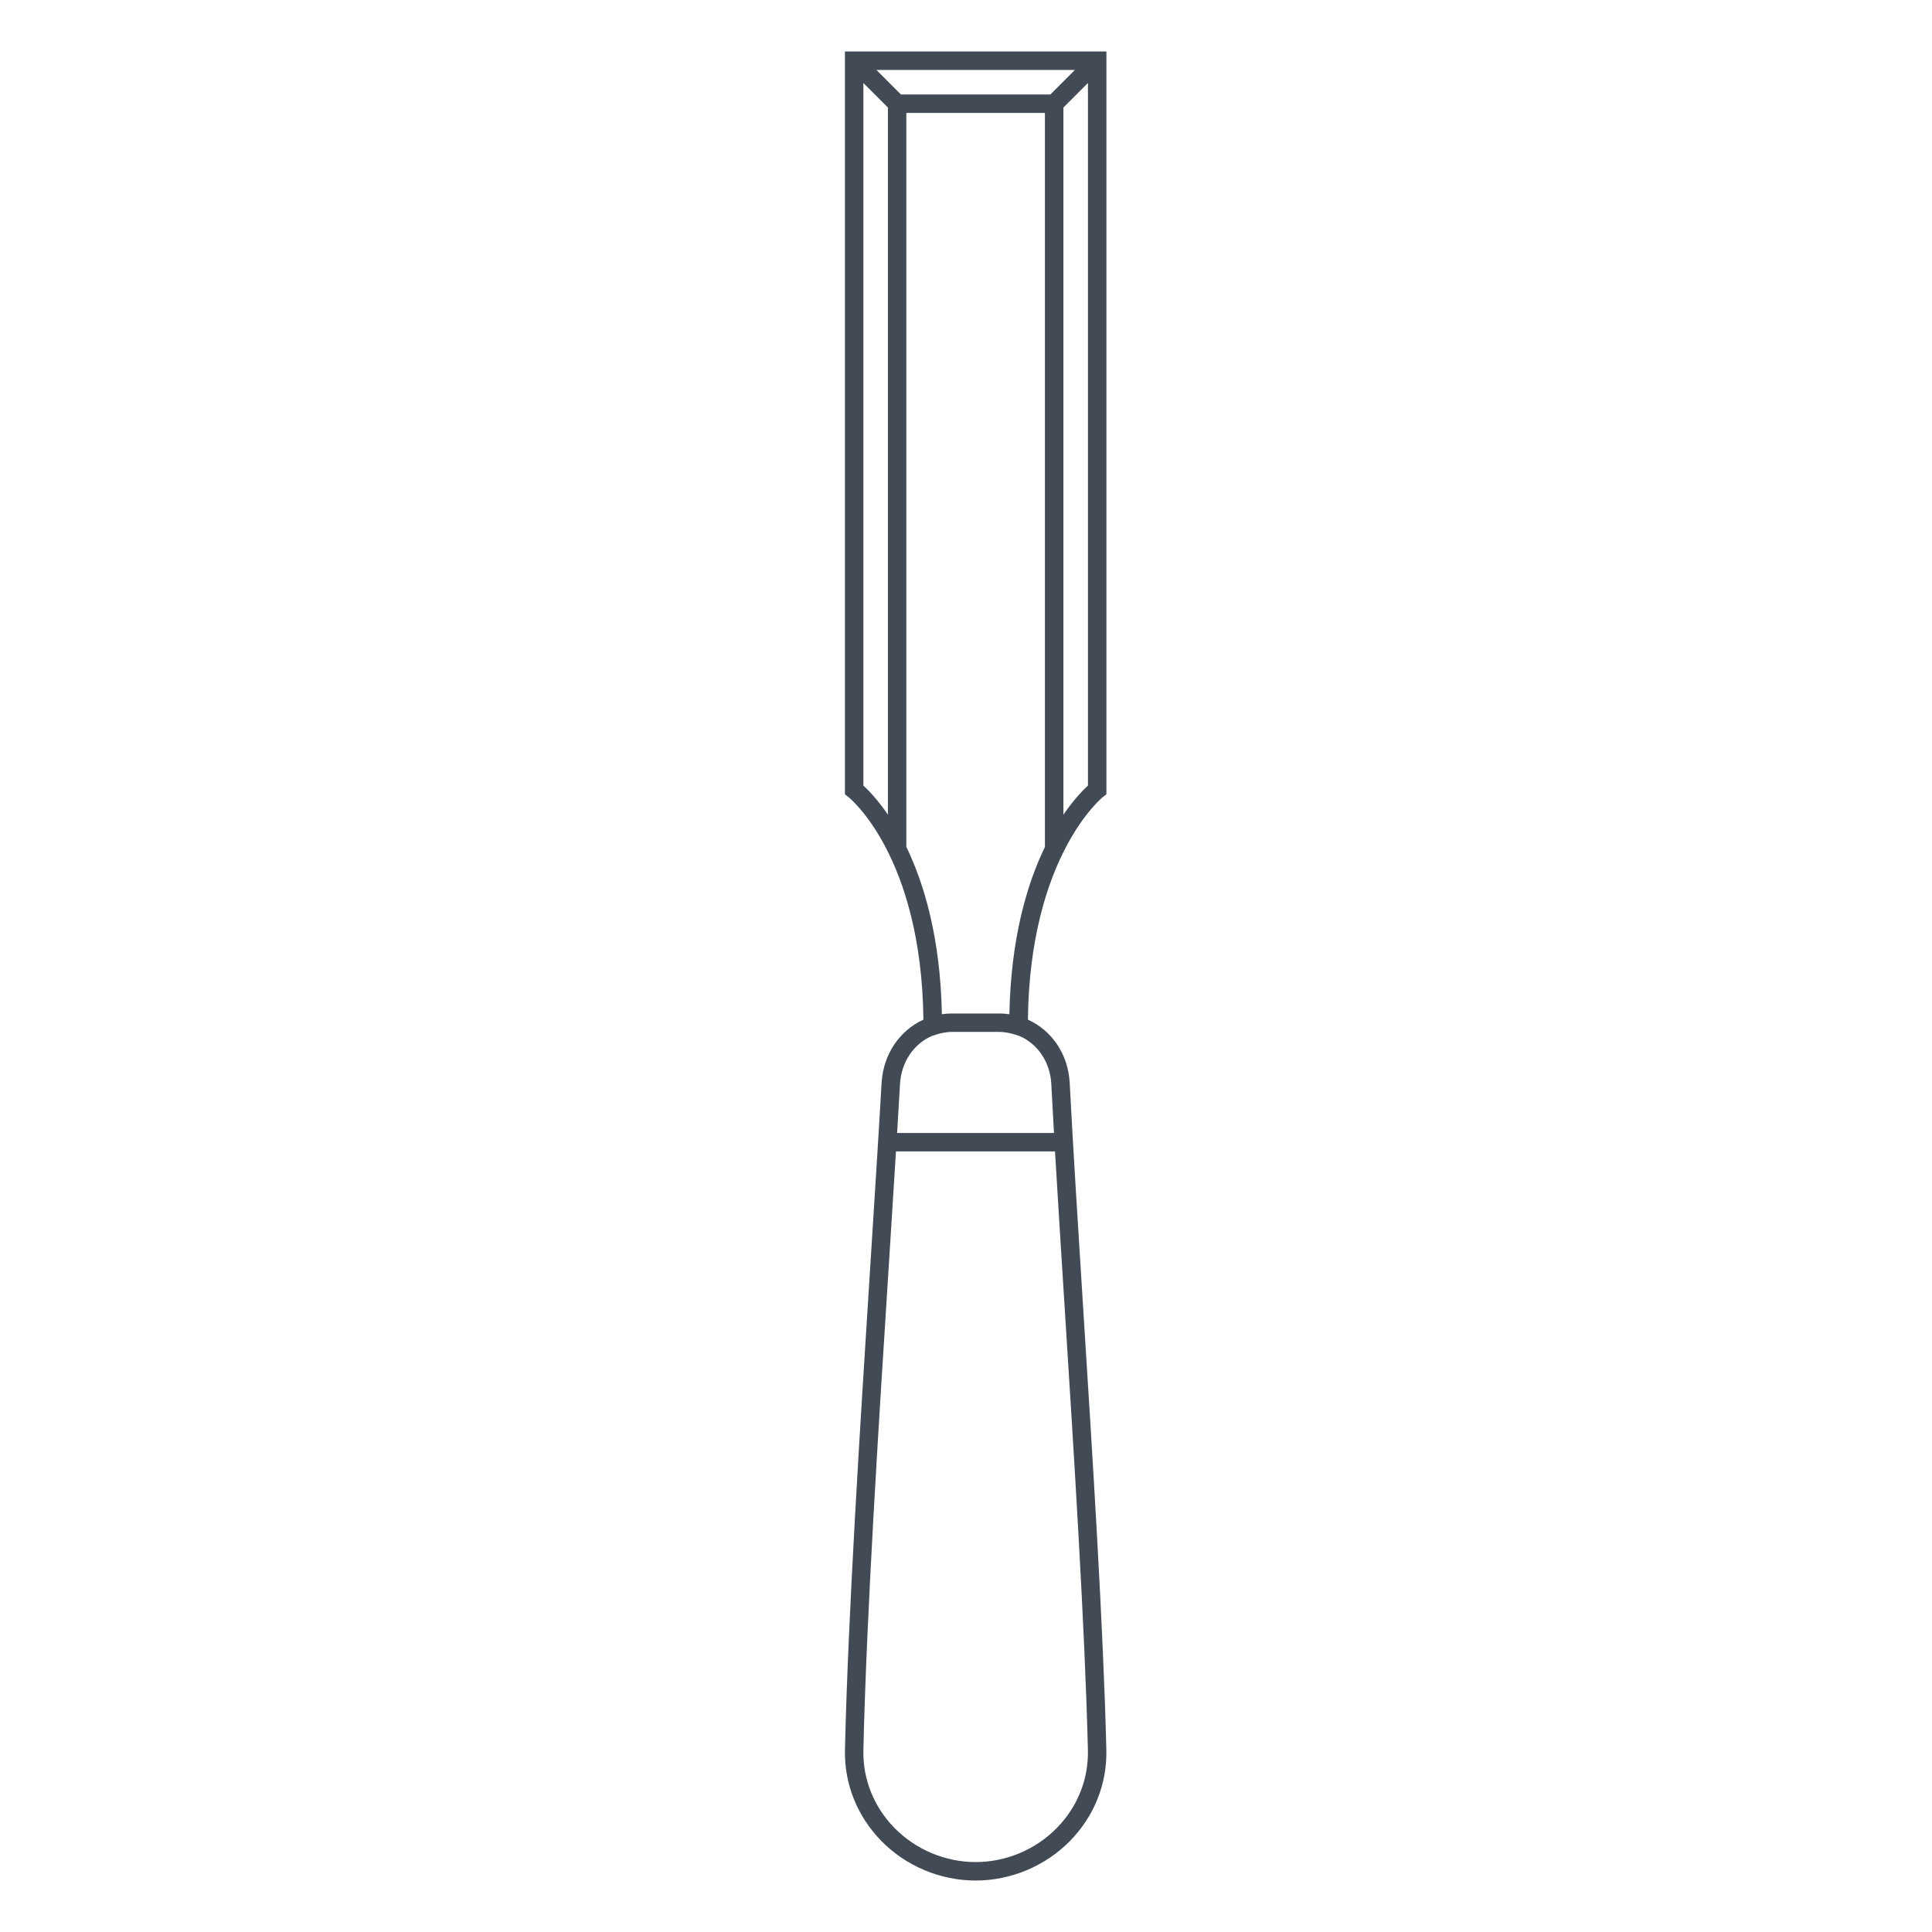 <?xml version="1.0" encoding="utf-8"?>
<!-- Generator: Adobe Illustrator 15.0.0, SVG Export Plug-In  -->
<!DOCTYPE svg PUBLIC "-//W3C//DTD SVG 1.1//EN" "http://www.w3.org/Graphics/SVG/1.1/DTD/svg11.dtd">
<svg version="1.1"
	 xmlns="http://www.w3.org/2000/svg" xmlns:xlink="http://www.w3.org/1999/xlink" xmlns:a="http://ns.adobe.com/AdobeSVGViewerExtensions/3.0/"
	 x="0px" y="0px" width="100px" height="100px" viewBox="-43.733 -2.665 100 100" enable-background="new -43.733 -2.665 100 100"
	 xml:space="preserve">
<defs>
</defs>
<path fill="#424B55" d="M13.348,38.593l0.187-0.145V0H0v38.45l0.186,0.144c0.038,0.029,3.778,3.029,3.877,11.519
	c-1.217,0.552-2.077,1.773-2.165,3.273c-0.155,2.715-0.357,5.873-0.569,9.225c-0.547,8.587-1.166,18.32-1.327,25.284
	c-0.041,1.762,0.626,3.438,1.876,4.72c1.278,1.308,3.059,2.056,4.887,2.056c1.833,0,3.615-0.751,4.894-2.058
	c1.25-1.281,1.916-2.956,1.872-4.718c-0.152-6.311-0.709-15.121-1.202-22.896c-0.268-4.259-0.521-8.279-0.694-11.608
	c-0.076-1.504-0.94-2.729-2.163-3.279C9.567,41.67,13.311,38.622,13.348,38.593z M10.633,2.225H2.899L1.63,0.955h10.274
	L10.633,2.225z M0.955,37.996V1.631l1.27,1.27v36.6C1.683,38.709,1.207,38.227,0.955,37.996z M12.577,87.917
	c0.036,1.502-0.534,2.934-1.602,4.027c-1.099,1.125-2.634,1.771-4.21,1.771c-1.572,0-3.104-0.646-4.204-1.77
	c-1.07-1.096-1.64-2.526-1.605-4.029c0.159-6.945,0.778-16.668,1.326-25.246c0.127-2.004,0.248-3.924,0.36-5.737h8.232
	c0.149,2.513,0.322,5.265,0.503,8.127C11.868,72.823,12.425,81.624,12.577,87.917z M10.682,53.439
	c0.041,0.808,0.089,1.656,0.139,2.538h-8.12c0.054-0.877,0.106-1.73,0.151-2.537c0.066-1.14,0.716-2.069,1.632-2.475L4.7,50.893
	c0.141-0.046,0.271-0.08,0.4-0.104c0.139-0.021,0.274-0.042,0.418-0.042h2.493c0.145,0,0.281,0.021,0.42,0.042
	c0.127,0.024,0.262,0.059,0.4,0.104l0.208,0.066C9.967,51.361,10.622,52.295,10.682,53.439z M5.519,49.793
	c-0.165,0-0.331,0.013-0.5,0.038c-0.078-3.963-0.924-6.766-1.84-8.663V3.181h7.173v37.991c-0.917,1.896-1.762,4.698-1.839,8.662
	c-0.169-0.028-0.334-0.041-0.502-0.041H5.519z M11.309,39.502V2.9l1.27-1.271v36.366C12.327,38.227,11.85,38.71,11.309,39.502z"/>
</svg>
